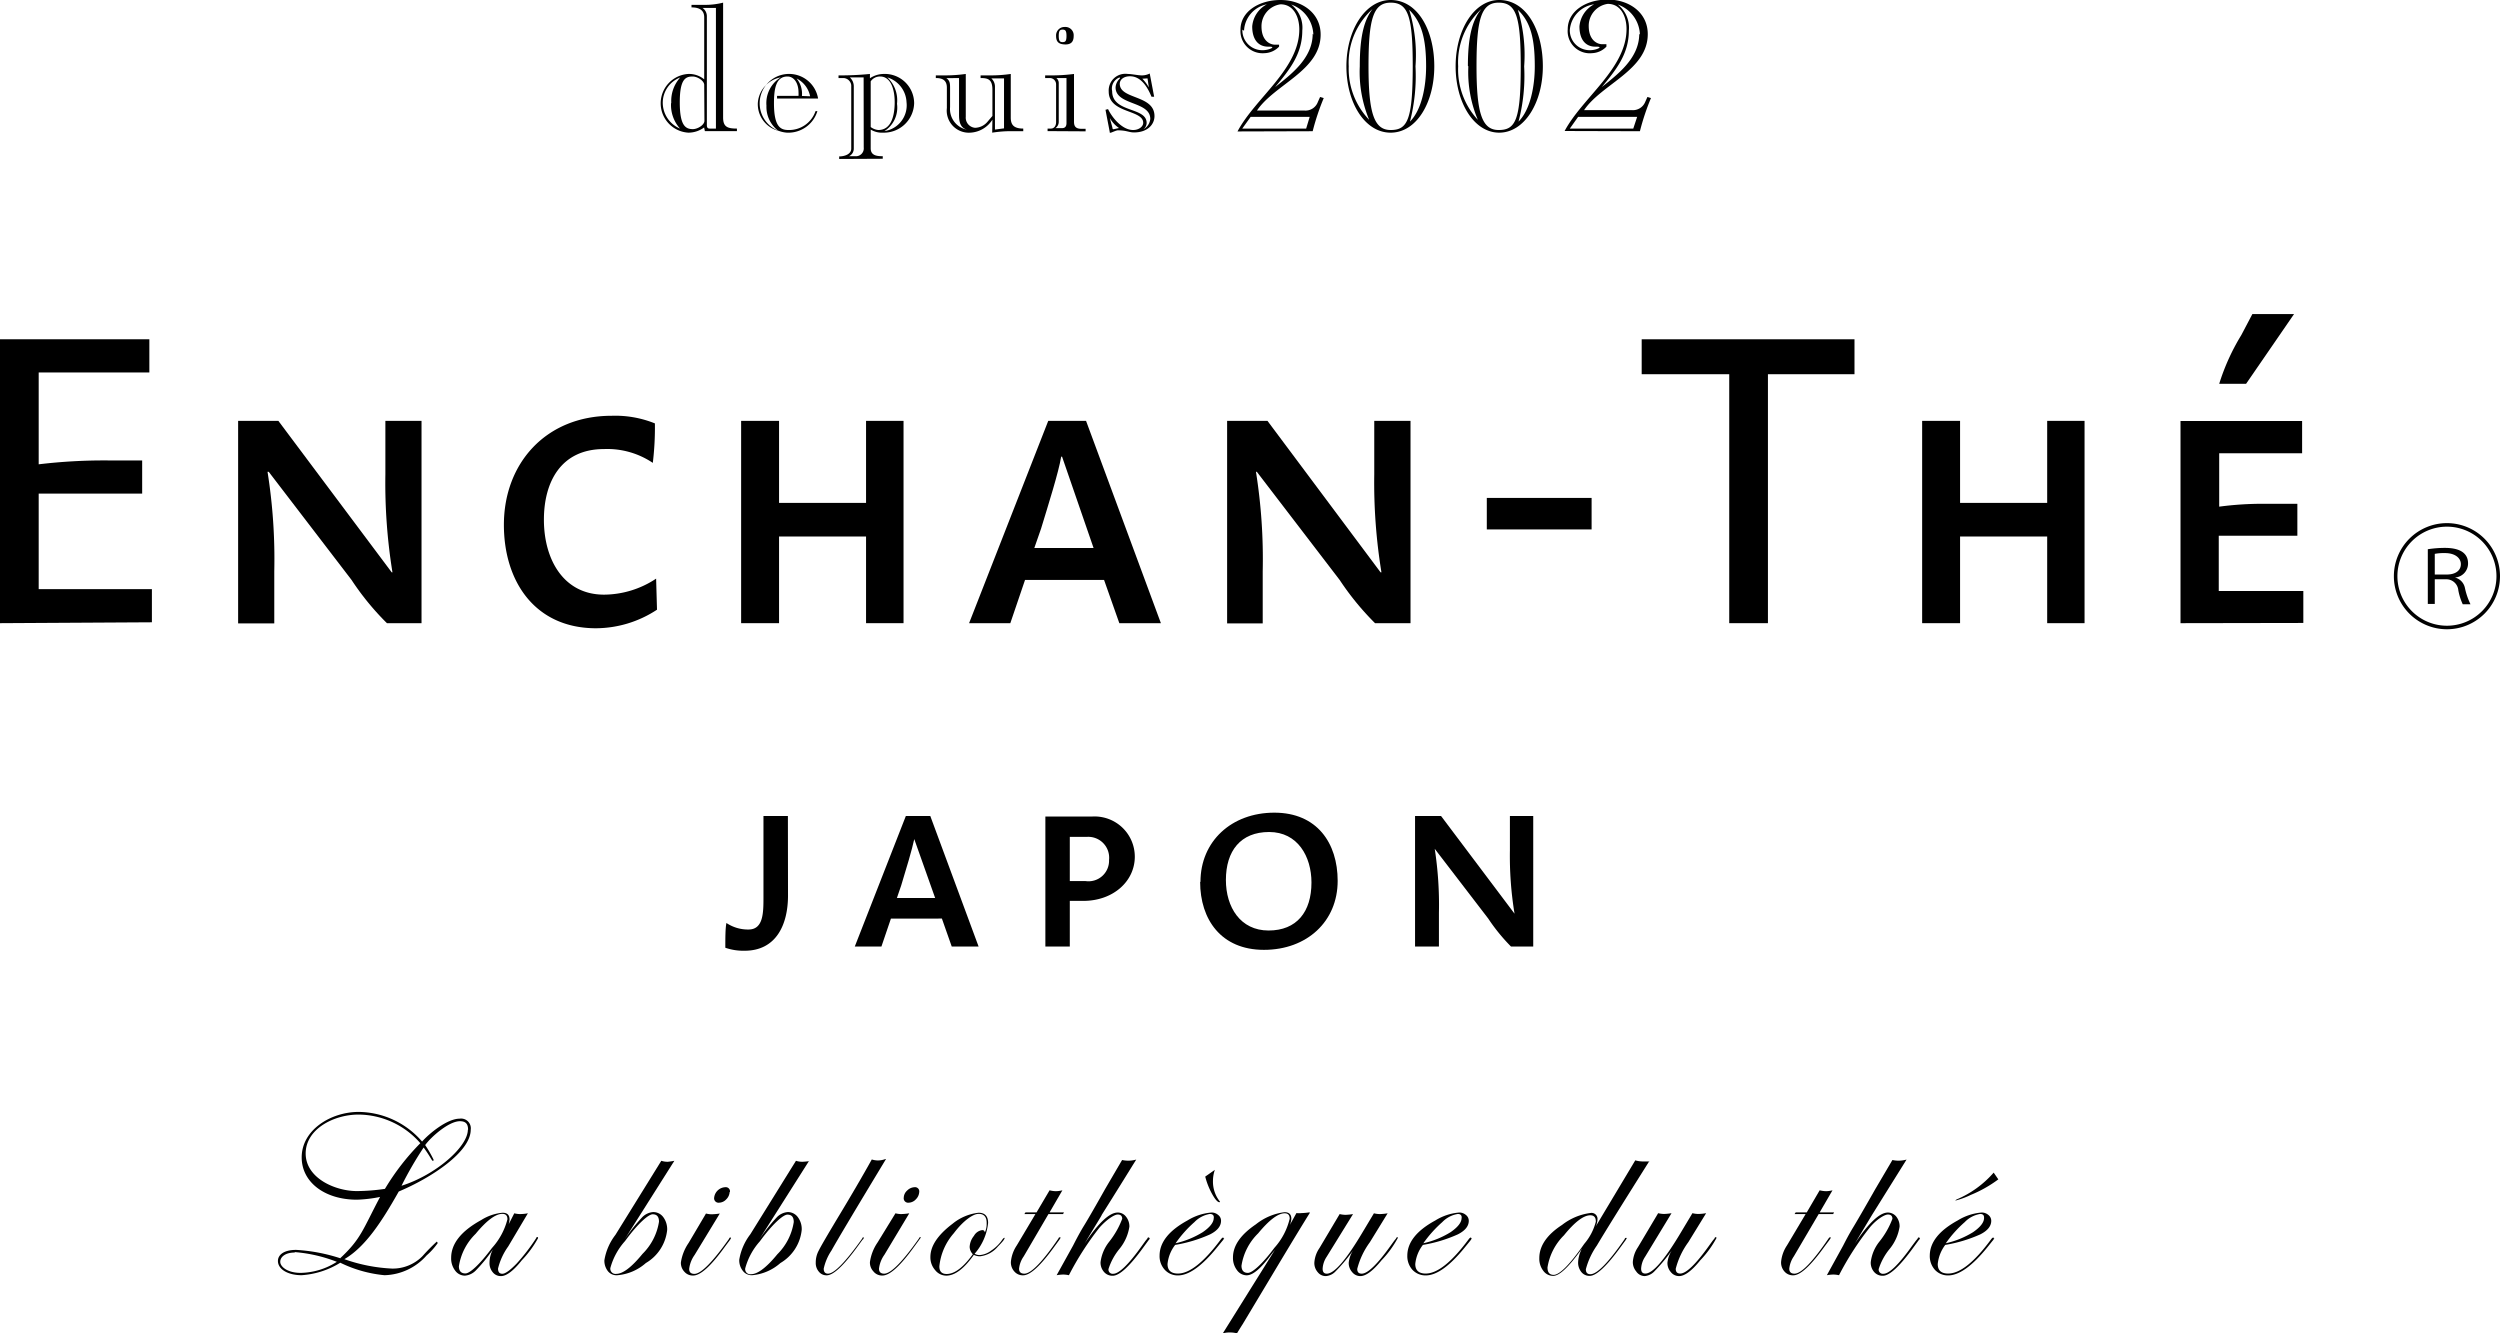 <svg xmlns="http://www.w3.org/2000/svg" viewBox="0 0 226.14 120.61"><g id="レイヤー_2" data-name="レイヤー 2"><g id="top"><path d="M71.28,81c0,2.66-1.08,5-3.93,5a5,5,0,0,1-1.74-.27c0-.86,0-1.77.1-2.24a3.49,3.49,0,0,0,2,.59c1.32,0,1.35-1.47,1.35-2.85V73.81h2.21Z"/><path d="M84.59,81.23H81.13l.39-1.14c.42-1.37,1-3.31,1.18-4.19h0Zm3.93,4.39L84.15,73.81H81.94L77.32,85.62h2.41l.86-2.53H85.2l.89,2.53Z"/><path d="M96.77,79.7v-4h1.55a1.89,1.89,0,0,1,2,2.09,1.86,1.86,0,0,1-2.12,1.91Zm0,5.92V81.49H98c2.68,0,4.65-1.76,4.65-4a3.64,3.64,0,0,0-3.86-3.63H94.56V85.62Z"/><path d="M110.89,79.6c0-2.63,1.33-4.34,3.91-4.34s3.83,2.21,3.83,4.57c0,2.65-1.33,4.34-3.88,4.34s-3.86-2.11-3.86-4.57m-2.33.17c0,3.39,1.89,6.15,5.77,6.15S121,83.36,121,79.68c0-3.42-1.87-6.17-5.73-6.17s-6.68,2.58-6.68,6.26"/><path d="M136.68,85.62a16.7,16.7,0,0,1-2.06-2.53l-4.84-6.31h0a33.28,33.28,0,0,1,.38,5.79v3.05H128V73.81h2.35L137,82.65H137a32.06,32.06,0,0,1-.42-5.72V73.81h2.11V85.62Z"/><path d="M64.76,11.63h-.57c-.15,0-.25-.07-.25-.3V1.46a.91.91,0,0,0-.39-.74v0h1.21ZM63.7,7.18a2.14,2.14,0,0,0-1.44-.49,2.66,2.66,0,0,0,0,5.31,2.39,2.39,0,0,0,1.43-.47l.07.33h2.9v-.23c-.84,0-1.25-.14-1.25-1V.24a6.64,6.64,0,0,1-1.71.2H62.55V.67c.63,0,1.15.19,1.15.9Zm-3,2.18a3.19,3.19,0,0,0,.81,2.27l0,0a2.55,2.55,0,0,1-1.56-2.32,2.45,2.45,0,0,1,1.58-2.3l0,0a3.16,3.16,0,0,0-.81,2.27m3,1.65c0,.37-.61.75-1.05.75-.67,0-1.18-.33-1.18-2.42S62,6.92,62.65,6.92c.44,0,1.05.39,1.05.76Z"/><path d="M70.29,8.91V8.67h1.94a2.91,2.91,0,0,0,0-.32c0-.79-.38-1.43-1-1.43-1,0-1.22,1-1.22,2.42,0,2.09.57,2.42,1.3,2.42a2.52,2.52,0,0,0,2.46-1.71l.17,0A2.75,2.75,0,0,1,71.18,12,2.66,2.66,0,1,1,74,8.91ZM70.62,7l0,0a2.53,2.53,0,0,0-2.07,2.31,2.49,2.49,0,0,0,1.85,2.52v0a2.71,2.71,0,0,1-1.07-2.27A2.73,2.73,0,0,1,70.62,7m2.66,1.71a2.3,2.3,0,0,0-1.22-1.61l0,0a2.19,2.19,0,0,1,.48,1.58Z"/><path d="M78.76,7.36a1,1,0,0,1,.86-.44c.94,0,1.31,1.13,1.31,2.32s-.29,2.52-1.48,2.52a1.35,1.35,0,0,1-.69-.27Zm1.09,7v-.23c-.51,0-1.09-.05-1.09-.71V11.72h0a1.93,1.93,0,0,0,1.12.28,2.74,2.74,0,0,0,2.81-2.66,2.66,2.66,0,0,0-2.79-2.65,2.25,2.25,0,0,0-1.21.39l0-.39a27,27,0,0,1-2.84.13v.24h.47A.74.74,0,0,1,77,7.7v5.74c0,.53-.64.71-1.09.71v.23ZM82,9.24a2.36,2.36,0,0,1-2,2.62v0a2.52,2.52,0,0,0,1.14-2.47A2.82,2.82,0,0,0,80.26,7l0,0A2.45,2.45,0,0,1,82,9.24m-3.87,4.1a.71.71,0,0,1-.77.79h-.56v0a.76.76,0,0,0,.43-.69V7.78A1.09,1.09,0,0,0,76.87,7V7l1.25,0Z"/><path d="M90.82,11.61l-.82.11V7.81a1,1,0,0,0-.33-.72v0h1.15ZM86.75,7.06v3.31c0,.54.06,1.18.72,1.36l0,0A1.9,1.9,0,0,1,85.94,9.7V8c0-.41,0-.71-.34-.93v0Zm3,4.94a11.17,11.17,0,0,1,1.38-.13h1.43v-.24c-.92,0-1.13-.4-1.13-1V6.69a12.59,12.59,0,0,1-1.88.13h-.85v.24c.65,0,1.07.1,1.07,1.06v2.37l-.46.54a1.51,1.51,0,0,1-1.11.53.92.92,0,0,1-.84-1V6.69a13.66,13.66,0,0,1-1.85.13h-.86v.24c.54,0,1,.15,1,.87V9.77A2,2,0,0,0,87.77,12a2.5,2.5,0,0,0,2-1.18h0Z"/><path d="M96.32,2.44a.75.75,0,0,1,.8.81c0,.53-.24.79-.8.77s-.79-.24-.79-.77a.76.76,0,0,1,.79-.81m-.2,1.37c.24,0,.35-.08.35-.56s-.11-.57-.35-.57-.35.09-.35.57.12.56.35.56m-.57,3.25v0a.57.57,0,0,1,.22.46V11a.69.69,0,0,1-.3.59v0h.6c.29,0,.4-.18.4-.45V7.06Zm-.79,4.8v-.23h.3c.29,0,.47-.24.47-.59V7.63A.57.57,0,0,0,95,7.06h-.46V6.82h.61a15.59,15.59,0,0,0,2-.13V11c0,.38.11.65.67.65h.38v.23Z"/><path d="M101.31,7.09a1.19,1.19,0,0,0-.4.81c0,1.65,3.14,1.23,3.14,2.86a1.2,1.2,0,0,1-.63.94l0,0a.73.73,0,0,0,.3-.58c0-1.47-3.12-.89-3.12-2.88A1.08,1.08,0,0,1,101.28,7Zm2.49,0,.12.82h0a3.7,3.7,0,0,0-.59-.79v0Zm-3.06,4.6c-.06,0-.1,0-.11-.1s-.17-.62-.24-.92h0a2.63,2.63,0,0,0,.83.91v0ZM100,9.93c.11.61.32,1.67.38,2,0,.07,0,.08.07.08s.51-.22.66-.22c.8,0,1,.19,1.47.19,1.21,0,1.85-.71,1.85-1.48,0-1.93-3.14-1.49-3.14-2.92,0-.37.34-.68.93-.68,1,0,1.59,1,1.94,1.85h.24L104,6.65a1.55,1.55,0,0,1-.72.17c-.33,0-.91-.13-1.27-.13a1.51,1.51,0,0,0-1.72,1.59c0,2,3.12,1.62,3.12,2.83,0,.34-.39.65-.91.65-1,0-1.9-1.12-2.27-1.89Z"/><path d="M118.15,11.63h-5.78l.76-1.06h5.34Zm.59.24a21.39,21.39,0,0,1,1-3l-.33-.1-.2.45A1.19,1.19,0,0,1,118,10h-4.3c1.59-2.37,5.76-3.61,5.76-6.87,0-2-1.75-3.13-3.63-3.13s-3.62,1-3.62,2.69a2,2,0,0,0,2.17,2.12,1.9,1.9,0,0,0,1.32-.59l0-.18h-.39c-.37,0-1.2-.3-1.2-1.65a2,2,0,0,1,1.72-2c1.21,0,1.7,1.18,1.7,2.27,0,3.58-4,6.22-5.59,9.23Zm0-8.81c0,2.23-2,3.7-3.4,4.82l0,0c1.31-1.57,2.46-3,2.46-5.11a2.66,2.66,0,0,0-1-2.36l0,0a3,3,0,0,1,2,2.72m-6.27-.35A2.56,2.56,0,0,1,114.6.39l0,0a2.49,2.49,0,0,0-1.33,2c0,1.2.56,1.83,1.44,1.83.19,0,.38,0,.38.07s-.42.25-.86.25a1.8,1.8,0,0,1-1.85-1.86"/><path d="M129,6c0,1.75-.37,3.9-1.46,5l0,0a16.58,16.58,0,0,0,.5-5,13.91,13.91,0,0,0-.57-5.11l0,0C128.6,2,129,3.53,129,6m-3.21-6c-2.28,0-4,2.71-4,6s1.67,6,4,6,3.95-2.7,3.95-6-1.52-6-3.95-6m-2,6c0-4.2.4-5.76,2-5.76s2,1.26,2,5.76c0,4.89-.49,5.76-2,5.76s-2-1.56-2-5.76M123,6a11.28,11.28,0,0,0,.85,4.84l0,0A6.68,6.68,0,0,1,122,6,6.53,6.53,0,0,1,124.15.82l0,0C123.45,1.75,123,3.11,123,6"/><path d="M138.83,6c0,1.75-.38,3.9-1.47,5l0,0a16.27,16.27,0,0,0,.51-5,13.91,13.91,0,0,0-.57-5.11l0,0C138.47,2,138.83,3.53,138.83,6m-3.22-6c-2.27,0-3.94,2.71-3.94,6s1.67,6,3.94,6,3.95-2.7,3.95-6-1.51-6-3.95-6m-2.05,6c0-4.2.4-5.76,2-5.76s2,1.26,2,5.76c0,4.89-.48,5.76-2,5.76s-2-1.56-2-5.76m-.74,0a11.14,11.14,0,0,0,.86,4.84l0,0A6.71,6.71,0,0,1,131.9,6,6.56,6.56,0,0,1,134,.82l0,0c-.73.89-1.22,2.25-1.22,5.14"/><path d="M147.74,11.63H142l.75-1.06h5.34Zm.6.24a21.36,21.36,0,0,1,1-3l-.32-.1-.2.45a1.2,1.2,0,0,1-1.23.74h-4.3c1.6-2.37,5.76-3.61,5.76-6.87,0-2-1.74-3.13-3.63-3.13s-3.61,1-3.61,2.69A2,2,0,0,0,144,4.81a1.9,1.9,0,0,0,1.31-.59V4h-.39c-.38,0-1.21-.3-1.21-1.65a2,2,0,0,1,1.72-2c1.21,0,1.7,1.18,1.7,2.27,0,3.58-4,6.22-5.6,9.23Zm-.06-8.81c0,2.23-2,3.7-3.39,4.82l0,0c1.3-1.57,2.45-3,2.45-5.11a2.68,2.68,0,0,0-1-2.36l0,0a3,3,0,0,1,2,2.72M142,2.71A2.55,2.55,0,0,1,144.2.39l0,0a2.49,2.49,0,0,0-1.33,2c0,1.2.56,1.83,1.43,1.83.2,0,.39,0,.39.07s-.42.25-.85.25A1.79,1.79,0,0,1,142,2.71"/><path d="M30.8,113.79c1.85-1.73,2-2.53,3.58-5.52a12.41,12.41,0,0,1-2.09.25c-2.9,0-5-1.57-5-3.83,0-2.49,2.65-4.11,5.15-4.11a7.66,7.66,0,0,1,5.74,2.68c.66-.74,2.27-2.07,3.4-2.07a.88.88,0,0,1,1,1c0,2-3.54,4.34-6.51,5.59-1.5,2.66-3,5-4.92,6.12a14.92,14.92,0,0,0,4.31.85,3.76,3.76,0,0,0,2.76-1.13,18.35,18.35,0,0,1,1.29-1.31s.08.08.08.14a6.09,6.09,0,0,1-1,1.11,5.24,5.24,0,0,1-3.81,1.79,11.55,11.55,0,0,1-4-1.13,7.53,7.53,0,0,1-3.5,1.13c-1.21,0-2.14-.52-2.14-1.29,0-.52.49-1,1.65-1a15.75,15.75,0,0,1,4,.76m-4.13-.52c-.86,0-1.31.4-1.31.84s.65,1,1.85,1a6.27,6.27,0,0,0,3.27-1,13.35,13.35,0,0,0-3.81-.88m5.62-5.52a18.23,18.23,0,0,0,2.54-.2,21.74,21.74,0,0,1,3.2-4.13,7.47,7.47,0,0,0-5.6-2.59c-2.19,0-4.77,1.29-4.77,3.52s2.67,3.4,4.63,3.4m10.06-5.55c0-.55-.24-.77-.74-.77-1,0-2.62,1.43-3.14,2.16a10.44,10.44,0,0,1,.76,1.32c0,.09,0,.1-.08.1s-.24-.42-.82-1.2a31.9,31.9,0,0,0-2,3.46c3.14-1,6-3.54,6-5.07"/><path d="M48.67,112a9.65,9.65,0,0,1-1.47,2c-.79,1-1.42,1.43-1.87,1.43a.92.92,0,0,1-.76-.35,1.27,1.27,0,0,1-.29-.87A2.52,2.52,0,0,1,44.6,113a14.11,14.11,0,0,1-1.54,1.9,1.56,1.56,0,0,1-1,.49,1.09,1.09,0,0,1-.89-.46,1.8,1.8,0,0,1-.36-1.15c0-1.28.9-2.42,2.72-3.42a4.34,4.34,0,0,1,1.93-.66q.63,0,.63.6a1.78,1.78,0,0,1-.08.45l.51-1a2.21,2.21,0,0,0,.53.07,4.1,4.1,0,0,0,.7-.07l-1.78,3a5.73,5.73,0,0,0-.92,2c0,.31.13.47.39.47s.7-.31,1.29-.92A17.82,17.82,0,0,0,48.5,112c0-.07.07-.1.11-.1a.06.06,0,0,1,.06.06m-2.77-1.67c0-.33-.15-.49-.46-.49-.61,0-1.42.6-2.42,1.81a5.2,5.2,0,0,0-1.51,2.93c0,.43.2.65.59.65s1.26-.77,2.4-2.3a6.1,6.1,0,0,0,1.4-2.6"/><path d="M61,105l-4.51,7.13a15.32,15.32,0,0,1,1.58-2,1.54,1.54,0,0,1,1-.49,1.12,1.12,0,0,1,.93.46,1.85,1.85,0,0,1,.35,1.15,3.94,3.94,0,0,1-1.93,3,4.44,4.44,0,0,1-2.55,1.1A1,1,0,0,1,55,115a1.53,1.53,0,0,1-.33-1,5.1,5.1,0,0,1,1-2.3L59.82,105a1.81,1.81,0,0,0,.58.09A5.63,5.63,0,0,0,61,105m-1.39,5.51c0-.45-.19-.67-.57-.67s-1.32.81-2.5,2.42a6,6,0,0,0-1.33,2.44.47.47,0,0,0,.53.53c.6,0,1.39-.6,2.38-1.81a5.23,5.23,0,0,0,1.49-2.91"/><path d="M66.12,112a1.07,1.07,0,0,1-.09.16l-.44.59c-1.26,1.75-2.22,2.63-2.89,2.63a1,1,0,0,1-.79-.34,1.16,1.16,0,0,1-.32-.83,4.19,4.19,0,0,1,.7-1.78l1.57-2.66a2.18,2.18,0,0,0,.49.07,5.16,5.16,0,0,0,.76-.07l-2.28,3.75a2.71,2.71,0,0,0-.49,1.26c0,.3.16.45.47.45q.9,0,3.15-3.19c0-.07.07-.1.1-.1s.06,0,.06.06M66,107.82a1,1,0,0,1-.3.66.91.91,0,0,1-.65.31.4.4,0,0,1-.45-.46,1.06,1.06,0,0,1,1-.94.38.38,0,0,1,.43.43"/><path d="M73.19,105l-4.52,7.13a16.27,16.27,0,0,1,1.58-2,1.54,1.54,0,0,1,1-.49,1.11,1.11,0,0,1,.92.46,1.79,1.79,0,0,1,.35,1.15,3.94,3.94,0,0,1-1.93,3,4.42,4.42,0,0,1-2.55,1.1,1,1,0,0,1-.85-.4,1.53,1.53,0,0,1-.32-1,5.17,5.17,0,0,1,1-2.3L72,105a1.85,1.85,0,0,0,.58.09,6,6,0,0,0,.62-.06m-1.4,5.51c0-.45-.19-.67-.57-.67s-1.32.81-2.5,2.42a6,6,0,0,0-1.32,2.44.46.46,0,0,0,.52.53c.6,0,1.4-.6,2.39-1.81a5.2,5.2,0,0,0,1.48-2.91"/><path d="M80.14,104.85q-4.23,7-4.93,8.27a4.74,4.74,0,0,0-.7,1.64q0,.45.39.45.84,0,3.1-3.19c0-.07.07-.1.12-.1s0,0,0,.06,0,.09-.1.16l-.43.59c-1.27,1.75-2.21,2.63-2.81,2.63a.88.88,0,0,1-.71-.33,1.19,1.19,0,0,1-.28-.83,2.24,2.24,0,0,1,.26-1.06c.17-.35.75-1.35,1.74-3,1.21-2,2.24-3.77,3.07-5.26a1.89,1.89,0,0,0,.53.09,2,2,0,0,0,.71-.13"/><path d="M83.25,112l-.11.16-.43.59c-1.26,1.75-2.22,2.63-2.89,2.63A1,1,0,0,1,79,115a1.16,1.16,0,0,1-.31-.83,4.14,4.14,0,0,1,.69-1.78L81,109.75a2.18,2.18,0,0,0,.49.07,5.27,5.27,0,0,0,.76-.07L80,113.5a2.71,2.71,0,0,0-.49,1.26c0,.3.16.45.47.45q.9,0,3.15-3.19c0-.07.07-.1.1-.1s.07,0,.07.06m-.15-4.16a1,1,0,0,1-.3.66.91.91,0,0,1-.65.31.4.4,0,0,1-.45-.46.9.9,0,0,1,.31-.64,1,1,0,0,1,.66-.3.38.38,0,0,1,.43.43"/><path d="M90.87,112q0,.15-.6.75a2.46,2.46,0,0,1-1.63.89,1.21,1.21,0,0,1-.55-.13c-.89,1.26-1.72,1.88-2.5,1.88a1.29,1.29,0,0,1-1-.5,1.74,1.74,0,0,1-.43-1.19c0-1,.68-2,2-3a4.49,4.49,0,0,1,2.36-1c.57,0,.86.31.86.92a5,5,0,0,1-1.22,2.79.9.9,0,0,0,.46.12,2,2,0,0,0,1.06-.42,3.62,3.62,0,0,0,1-1c.08-.1.13-.14.16-.14s.05,0,.05,0m-1.64-1.35c0-.55-.25-.82-.73-.82s-1.36.58-2.24,1.75a5.34,5.34,0,0,0-1.31,3q0,.69.66.69c.72,0,1.51-.6,2.37-1.79a1,1,0,0,1-.29-.66,1.72,1.72,0,0,1,.39-1,1,1,0,0,1,.77-.52c.11,0,.18.07.22.2a1.81,1.81,0,0,0,.16-.78"/><path d="M96.24,109.67l-.08.15H94.84l-2.24,3.83a2.34,2.34,0,0,0-.42,1.11q0,.45.48.45.91,0,3.09-3.19c0-.07.09-.1.12-.1a.05.05,0,0,1,.06.06l-.1.16-.43.59c-1.26,1.75-2.21,2.63-2.85,2.63a1,1,0,0,1-.79-.34,1.22,1.22,0,0,1-.32-.86,3.19,3.19,0,0,1,.53-1.5l1.69-2.84h-1l.1-.15h1l1.18-2a2.37,2.37,0,0,0,.57.08,2.53,2.53,0,0,0,.59-.08l-1.16,2Z"/><path d="M104,112a.28.28,0,0,1-.1.18l-.43.59c-1.26,1.75-2.2,2.63-2.82,2.63a1,1,0,0,1-.79-.35,1.28,1.28,0,0,1-.31-.87,3.69,3.69,0,0,1,.77-1.84,7.68,7.68,0,0,0,1.19-2.09c0-.26-.14-.39-.41-.39s-.95.4-1.65,1.19a26.6,26.6,0,0,0-2.76,4.3,2.67,2.67,0,0,0-.51-.06,4,4,0,0,0-.6.06l1.48-2.67c.2-.39.51-1,.92-1.69.23-.36.91-1.52,2-3.46l1.52-2.6a2.76,2.76,0,0,0,.52.06,2.68,2.68,0,0,0,.76-.1c-.7,1.12-1.73,2.8-3.12,5,0,.07-.56.93-1.55,2.6,1.25-1.88,2.25-2.81,3-2.81a.94.94,0,0,1,.74.37,1.41,1.41,0,0,1,.31.91,4.18,4.18,0,0,1-.89,2,5.5,5.5,0,0,0-1,1.83.38.38,0,0,0,.43.43c.52,0,1.39-.84,2.6-2.54l.31-.43.18-.22c0-.07.07-.1.12-.1s0,0,0,0"/><path d="M110.74,112a1.12,1.12,0,0,1-.18.26l-.44.54c-1.39,1.72-2.58,2.57-3.57,2.57a1.58,1.58,0,0,1-1.18-.5,1.82,1.82,0,0,1-.48-1.28c0-1.21.84-2.27,2.52-3.19a4.91,4.91,0,0,1,2.17-.72.88.88,0,0,1,.61.22.64.64,0,0,1,.26.53c0,.47-.32.89-1,1.23a12.77,12.77,0,0,1-3.15.95,3.34,3.34,0,0,0-.69,1.73c0,.57.32.86.94.86q1.59,0,3.89-3.1c.09-.11.15-.16.21-.16s0,0,0,.06m-.85-1.87c0-.21-.12-.32-.36-.32a2.52,2.52,0,0,0-1.4.74,10.49,10.49,0,0,0-1.7,1.91,8,8,0,0,0,2.45-1c.67-.46,1-.89,1-1.29m.52-1.42a0,0,0,0,1,0,0c-.17,0-.39-.25-.67-.75a6.67,6.67,0,0,1-.62-1.57l.87-.61a3.06,3.06,0,0,0-.17,1,2.89,2.89,0,0,0,.56,1.78s.08.09.08.12"/><path d="M118.47,109.73q-1,1.6-3.24,5.34l-2.83,4.72c-.11.17-.28.44-.51.82a2.39,2.39,0,0,0-.64-.08,2.25,2.25,0,0,0-.64.08l4.72-7.56-.4.51q-1.34,1.8-2.16,1.8a1.09,1.09,0,0,1-.88-.47,1.81,1.81,0,0,1-.36-1.14c0-1.08.7-2.07,2.07-3a5.18,5.18,0,0,1,2.59-1.1c.42,0,.62.2.62.6a1.69,1.69,0,0,1-.15.58l.61-1.1a2,2,0,0,0,.47,0,5.45,5.45,0,0,0,.73-.07m-1.81.58c0-.33-.15-.49-.45-.49-.6,0-1.4.6-2.4,1.81a5.2,5.2,0,0,0-1.51,2.93c0,.43.2.65.58.65s1.27-.75,2.39-2.26a6,6,0,0,0,1.39-2.64"/><path d="M126.43,112a9.19,9.19,0,0,1-1.46,2c-.81,1-1.44,1.43-1.91,1.43a.94.94,0,0,1-.75-.36,1.23,1.23,0,0,1-.31-.86,2.51,2.51,0,0,1,.39-1.09l-.2.27a14.69,14.69,0,0,1-1.36,1.59,1.33,1.33,0,0,1-.89.45.91.91,0,0,1-.74-.35,1.25,1.25,0,0,1-.31-.85,2.62,2.62,0,0,1,.46-1.33l1.83-3.08a2.48,2.48,0,0,0,.53.07,5.22,5.22,0,0,0,.68-.07L120,113.69a2.15,2.15,0,0,0-.36,1.07c0,.3.12.45.38.45.68,0,1.76-1.26,3.26-3.79l1-1.67a2.27,2.27,0,0,0,.53.07,4.72,4.72,0,0,0,.71-.07l-1.61,2.62a7,7,0,0,0-1.14,2.41c0,.29.13.43.41.43.53,0,1.41-.84,2.62-2.54l.31-.43.18-.22c0-.07.07-.1.1-.1a.05.05,0,0,1,.06.06"/><path d="M133.14,112a1.29,1.29,0,0,1-.17.26l-.44.54c-1.39,1.72-2.57,2.57-3.57,2.57a1.62,1.62,0,0,1-1.19-.5,1.85,1.85,0,0,1-.47-1.28c0-1.21.84-2.27,2.53-3.19a4.84,4.84,0,0,1,2.16-.72.9.9,0,0,1,.61.22.67.67,0,0,1,.26.53c0,.47-.32.89-1,1.23a12.77,12.77,0,0,1-3.15.95,3.34,3.34,0,0,0-.69,1.73c0,.57.32.86.94.86q1.59,0,3.89-3.1c.08-.11.15-.16.21-.16s0,0,0,.06m-.84-1.87c0-.21-.12-.32-.35-.32a2.51,2.51,0,0,0-1.41.74,10.9,10.9,0,0,0-1.71,1.91,7.93,7.93,0,0,0,2.46-1c.67-.46,1-.89,1-1.29"/><path d="M149.21,105q-3.78,6-4.76,7.66a6.77,6.77,0,0,0-1,2.15c0,.3.13.45.41.45q.91,0,3.11-3.19c0-.07.07-.1.11-.1a.05.05,0,0,1,.06.06l-.1.16-.43.59c-1.27,1.75-2.21,2.63-2.81,2.63a.93.93,0,0,1-.76-.35,1.35,1.35,0,0,1-.29-.88,2.86,2.86,0,0,1,.36-1.26q-1.76,2.49-2.61,2.49a1.09,1.09,0,0,1-.9-.46,1.78,1.78,0,0,1-.36-1.15c0-1.1.69-2.11,2.06-3a5.27,5.27,0,0,1,2.58-1.08.54.54,0,0,1,.62.61,1.57,1.57,0,0,1-.17.63l3.59-6a2.44,2.44,0,0,0,.65.1l.63,0m-4.85,5.41c0-.36-.17-.54-.5-.54-.6,0-1.4.6-2.38,1.81a5.23,5.23,0,0,0-1.49,2.91c0,.45.19.67.56.67.53,0,1.46-.93,2.76-2.8a5,5,0,0,0,1.05-2"/><path d="M155.26,112a9.19,9.19,0,0,1-1.46,2c-.8,1-1.44,1.43-1.91,1.43a.94.94,0,0,1-.75-.36,1.23,1.23,0,0,1-.31-.86,2.51,2.51,0,0,1,.39-1.09l-.2.27a16.26,16.26,0,0,1-1.35,1.59,1.37,1.37,0,0,1-.9.45A.94.94,0,0,1,148,115a1.29,1.29,0,0,1-.3-.85,2.71,2.71,0,0,1,.46-1.33l1.83-3.08a2.56,2.56,0,0,0,.53.07,5.06,5.06,0,0,0,.68-.07l-2.39,3.94a2.15,2.15,0,0,0-.36,1.07c0,.3.12.45.38.45.68,0,1.76-1.26,3.26-3.79l1-1.67a2.34,2.34,0,0,0,.53.07,4.72,4.72,0,0,0,.71-.07l-1.61,2.62a7,7,0,0,0-1.14,2.41c0,.29.14.43.41.43.53,0,1.41-.84,2.62-2.54l.31-.43.18-.22c0-.07.07-.1.1-.1a.05.05,0,0,1,.06.06"/><path d="M165.9,109.67l-.08.15h-1.31l-2.25,3.83a2.41,2.41,0,0,0-.41,1.11c0,.3.16.45.47.45.62,0,1.64-1.06,3.09-3.19.05-.07.09-.1.13-.1a.05.05,0,0,1,.06.06l-.1.16-.44.59c-1.26,1.75-2.2,2.63-2.85,2.63a1,1,0,0,1-.79-.34,1.21,1.21,0,0,1-.31-.86,3.19,3.19,0,0,1,.53-1.5l1.69-2.84h-1l.1-.15h1l1.17-2a2.52,2.52,0,0,0,.58.08,2.45,2.45,0,0,0,.58-.08l-1.16,2Z"/><path d="M173.67,112a.3.3,0,0,1-.11.18l-.43.59c-1.26,1.75-2.2,2.63-2.81,2.63a1,1,0,0,1-.8-.35,1.28,1.28,0,0,1-.3-.87,3.66,3.66,0,0,1,.76-1.84,7.56,7.56,0,0,0,1.2-2.09c0-.26-.14-.39-.41-.39s-1,.4-1.65,1.19a26.46,26.46,0,0,0-2.77,4.3,2.67,2.67,0,0,0-.51-.06,3.77,3.77,0,0,0-.59.06l1.47-2.67c.2-.39.51-1,.93-1.69.22-.36.9-1.52,2-3.46l1.53-2.6a2.67,2.67,0,0,0,.51.06,2.8,2.8,0,0,0,.77-.1l-3.12,5-1.56,2.6c1.26-1.88,2.25-2.81,3-2.81a1,1,0,0,1,.75.37,1.4,1.4,0,0,1,.3.91,4.18,4.18,0,0,1-.89,2,5.5,5.5,0,0,0-1,1.83.38.38,0,0,0,.43.43c.53,0,1.39-.84,2.6-2.54l.32-.43.18-.22c0-.07.07-.1.12-.1a0,0,0,0,1,0,0"/><path d="M180.4,112a1.12,1.12,0,0,1-.18.26l-.43.54c-1.39,1.72-2.58,2.57-3.57,2.57a1.6,1.6,0,0,1-1.19-.5,1.85,1.85,0,0,1-.47-1.28c0-1.21.84-2.27,2.52-3.19a4.88,4.88,0,0,1,2.16-.72.91.91,0,0,1,.62.22.67.67,0,0,1,.26.53c0,.47-.32.89-1,1.23a12.88,12.88,0,0,1-3.16.95,3.43,3.43,0,0,0-.68,1.73c0,.57.31.86.94.86,1.06,0,2.35-1,3.89-3.1.08-.11.15-.16.21-.16s0,0,0,.06m-.85-1.87c0-.21-.11-.32-.35-.32a2.5,2.5,0,0,0-1.4.74,10.52,10.52,0,0,0-1.71,1.91,7.93,7.93,0,0,0,2.46-1c.67-.46,1-.89,1-1.29m1.29-3.49a11.36,11.36,0,0,1-2.5,1.41,7.43,7.43,0,0,1-1.34.5l-.06,0s0,0,.12-.09a9.17,9.17,0,0,0,3.36-2.43Z"/><path d="M0,56.37V30.69H13.51v3H3.5V42a49.78,49.78,0,0,1,6.36-.35h3v3H3.5v8.64H13.74v3Z"/><path d="M35,56.37a24.25,24.25,0,0,1-3.2-3.91l-7.49-9.78H24.2a50.35,50.35,0,0,1,.61,9v4.71H21.54V38.07h3.64l10.25,13.7h.07a50.49,50.49,0,0,1-.64-8.86V38.07h3.27v18.3Z"/><path d="M59.05,41.87a7.38,7.38,0,0,0-4.41-1.25c-3.92,0-5.44,3-5.44,6.39,0,3.62,1.79,6.78,5.44,6.78a8.59,8.59,0,0,0,4.71-1.45l.08,2.81a10.1,10.1,0,0,1-5.51,1.68c-5.52,0-8.34-4.22-8.34-9.36,0-5.56,3.8-9.86,9.74-9.86a9.54,9.54,0,0,1,3.92.69,26.69,26.69,0,0,1-.19,3.57"/><polygon points="78.34 56.37 78.34 48.53 70.47 48.53 70.47 56.37 67.04 56.37 67.04 38.07 70.47 38.07 70.47 45.49 78.34 45.49 78.34 38.07 81.73 38.07 81.73 56.37 78.34 56.37"/><path d="M98.92,49.57H93.56l.61-1.75c.65-2.14,1.6-5.14,1.82-6.51h.08Zm6.09,6.8-6.77-18.3H94.82l-7.16,18.3h3.73l1.33-3.91h7.15l1.38,3.91Z"/><path d="M124.38,56.37a24.84,24.84,0,0,1-3.2-3.91l-7.49-9.78h-.08a50.35,50.35,0,0,1,.61,9v4.71H111V38.07h3.65l10.23,13.7h.08a50.3,50.3,0,0,1-.65-8.86V38.07h3.28v18.3Z"/><rect x="134.49" y="45.04" width="9.48" height="2.85"/><polygon points="159.92 33.85 159.92 56.37 156.42 56.37 156.42 33.85 148.5 33.85 148.5 30.69 167.75 30.69 167.75 33.85 159.92 33.85"/><polygon points="185.18 56.37 185.18 48.53 177.3 48.53 177.3 56.37 173.87 56.37 173.87 38.07 177.3 38.07 177.3 45.49 185.18 45.49 185.18 38.07 188.56 38.07 188.56 56.37 185.18 56.37"/><path d="M197.24,56.37V38.08h11V41h-7.5v4.83a29.86,29.86,0,0,1,4.07-.26h3v2.89H200.7v5h7.65v2.89Zm5.93-21.65h-2.43a19.58,19.58,0,0,1,2-4.41l1-1.9h3.77Z"/><path d="M221.34,56.92a4.8,4.8,0,1,1,4.8-4.8A4.8,4.8,0,0,1,221.34,56.92Zm-4.48-4.8a4.48,4.48,0,1,0,4.48-4.48A4.48,4.48,0,0,0,216.86,52.12Zm2.75-2.44a10.36,10.36,0,0,1,1.54-.12c1.74,0,2.1.76,2.1,1.39a1.27,1.27,0,0,1-1.19,1.29v0a1.22,1.22,0,0,1,.9.91,6.54,6.54,0,0,0,.51,1.51h-.7a5.3,5.3,0,0,1-.4-1.26,1.09,1.09,0,0,0-1.13-1h-1v2.23h-.63Zm.63,2.29h1.07c.85,0,1.29-.39,1.29-.94s-.52-1-1.43-1a4.47,4.47,0,0,0-.93.07Z"/></g></g></svg>